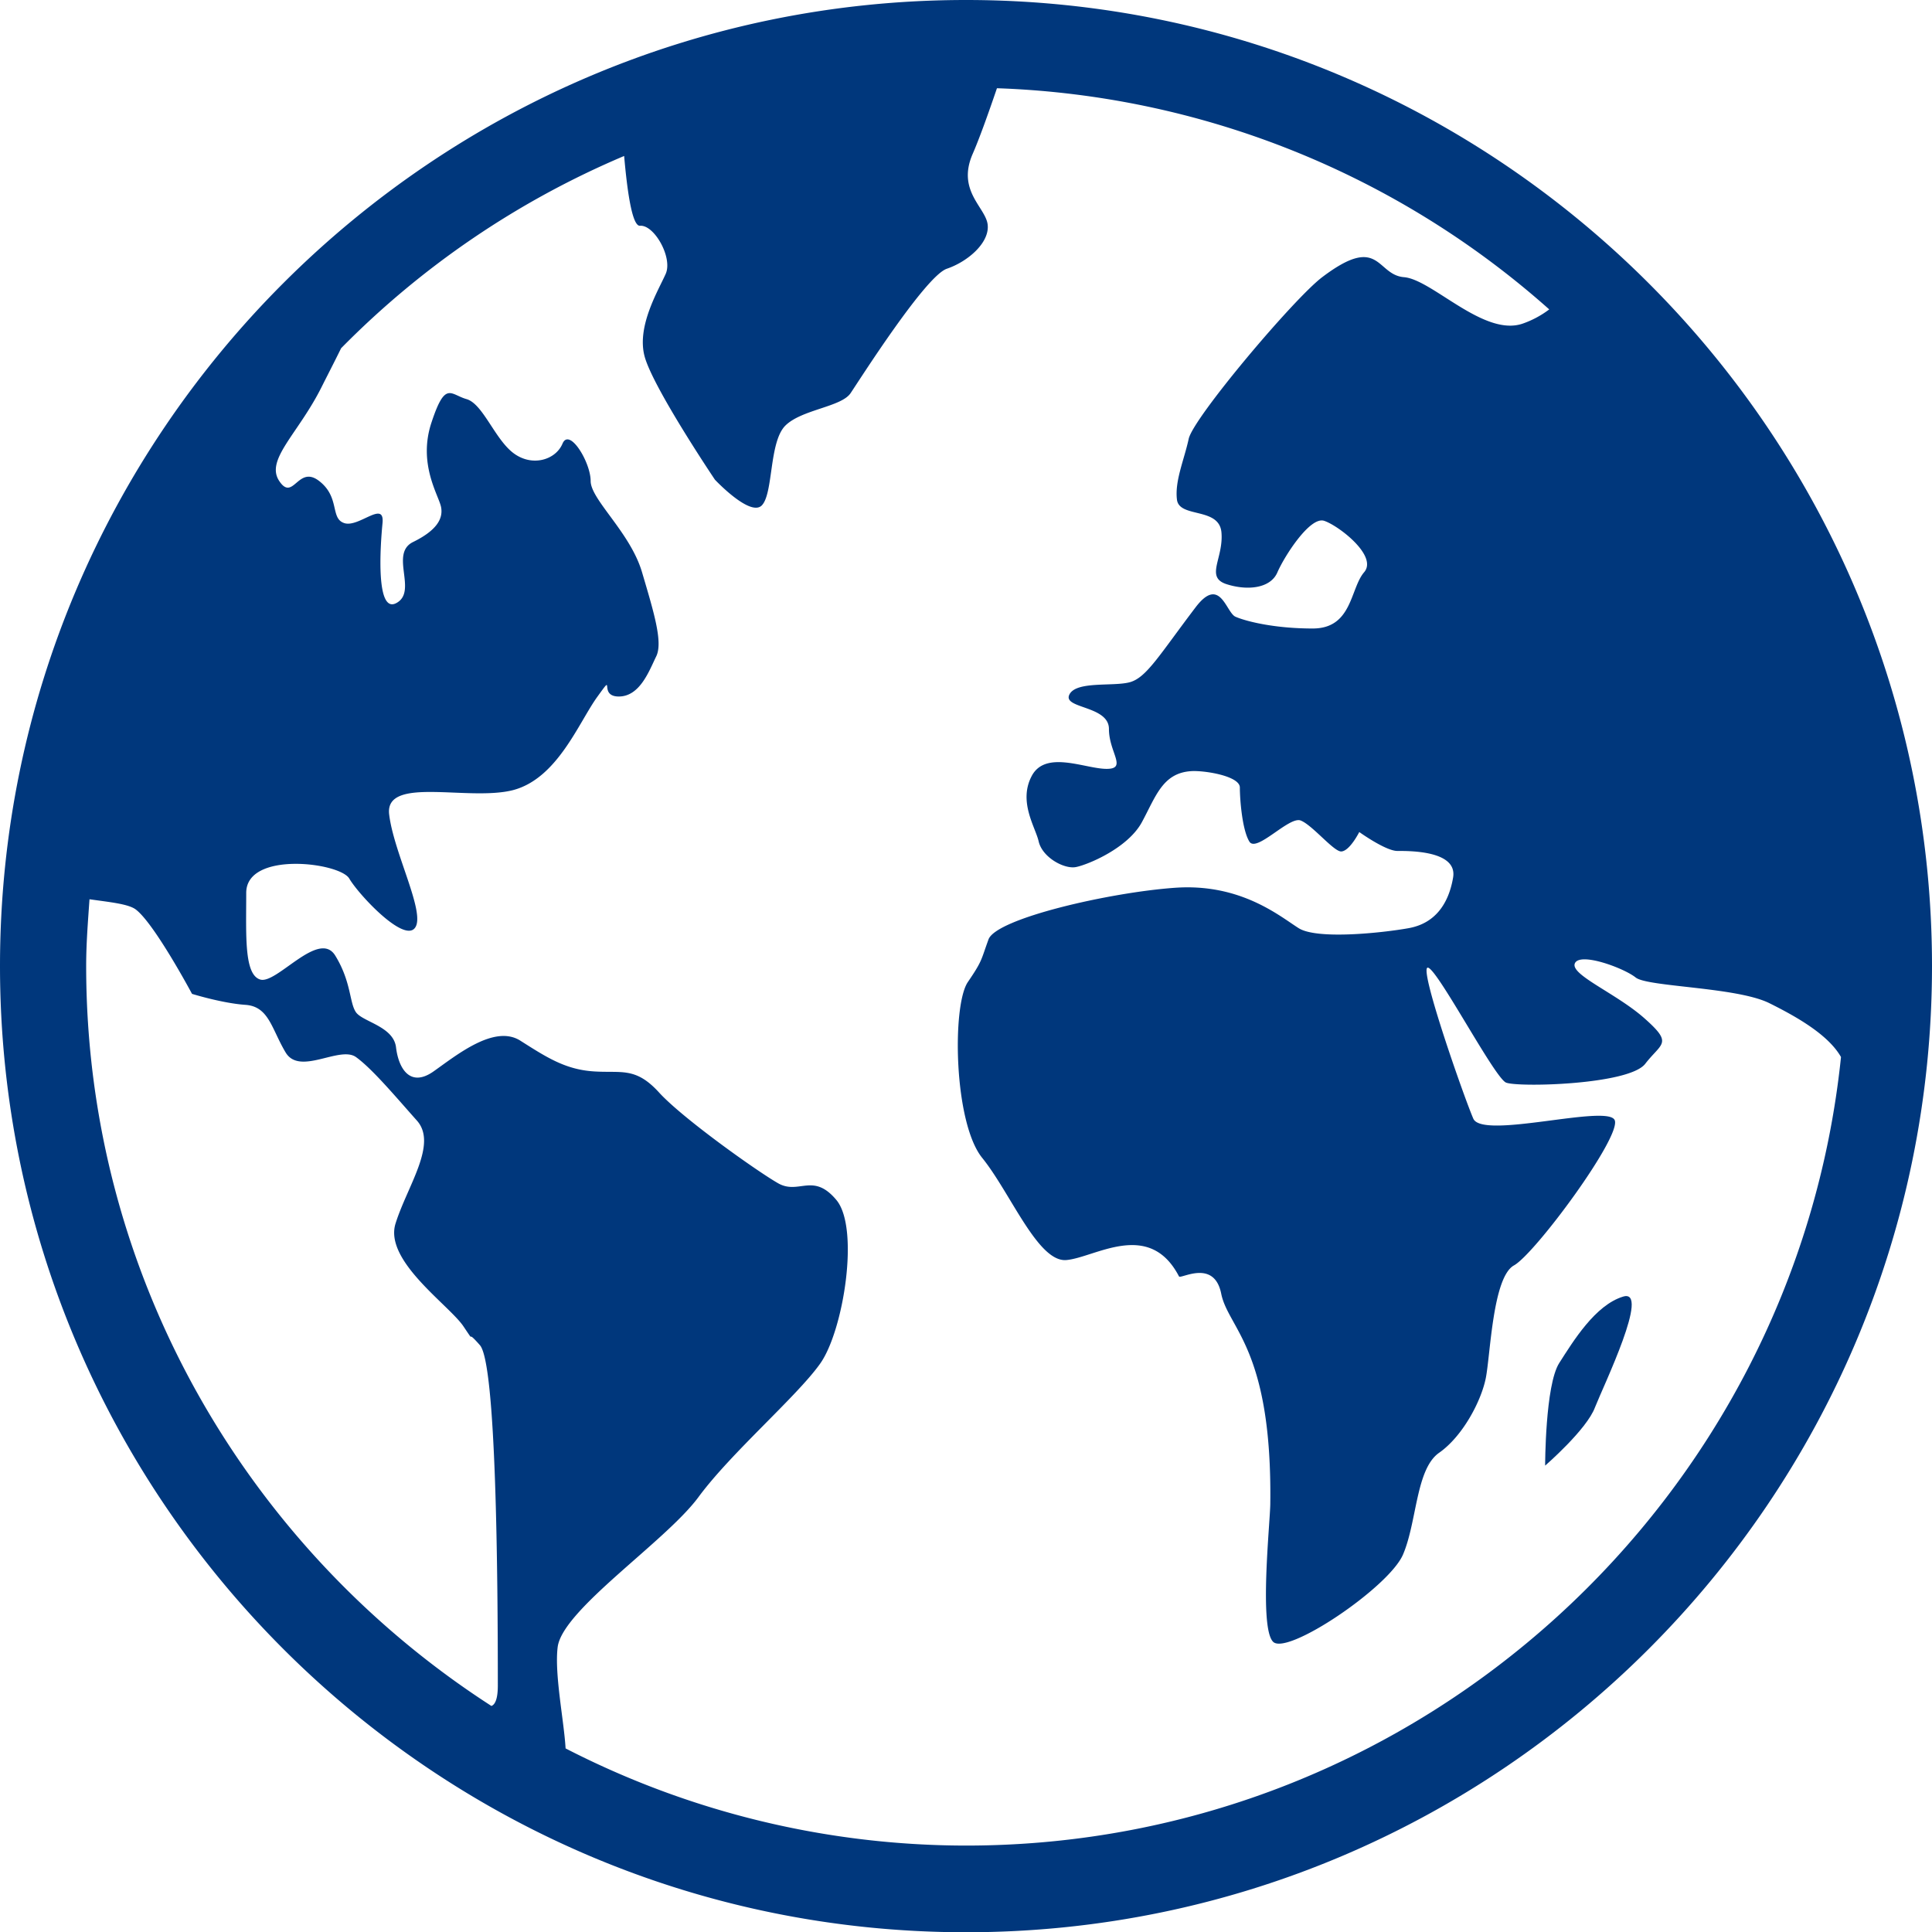 <svg xmlns="http://www.w3.org/2000/svg" width="685.021" height="685.11" viewBox="0 0 685.021 685.11"><g id="Hansaspeed-Logo-CMYK" transform="translate(-294.763 35.089)"><g id="Gruppe_536" data-name="Gruppe 536" transform="translate(294.763 -35.089)"><path id="Pfad_100" data-name="Pfad 100" d="M755.53,657.726a310.657,310.657,0,0,1-141.973-34.45c-.544-9.7-3.989-26.291-2.81-35.9,1.632-13.236,38.167-37.352,49.862-53.126,11.6-15.775,34.9-35.72,43.154-47.324,8.34-11.6,14.142-48.14,5.8-58.112s-13.326-1.632-20.761-5.984c-7.434-4.261-34-23.118-42.247-32.275-8.341-9.066-13.327-6.618-23.3-7.343s-16.591-5.077-25.747-10.879-22.393,4.986-30.733,10.879-12.42-1-13.328-8.431c-.815-7.434-11.6-9.066-14.142-12.42-2.448-3.354-1.632-10.788-7.435-20.217-5.8-9.338-20.76,10.244-26.563,8.522s-4.985-15.775-4.985-30.733,33.181-10.788,36.535-5.077,19.129,22.574,23.209,17.588c4.17-4.986-7.434-26.563-9.066-40.343s28.2-4.533,43.97-8.613c15.775-4.17,23.3-24.115,29.918-33.181,6.617-9.157,0,0,7.524,0s10.789-9.157,13.236-14.143c2.539-4.986-.816-15.775-4.986-29.917s-18.222-25.747-18.222-32.365-7.524-19.038-9.973-13.236-10.789,8.341-17.406,3.354-10.789-17.407-16.591-19.129c-5.8-1.632-7.525-6.618-12.42,8.159-4.986,14.777,2.538,25.928,3.354,30.1s-1.632,8.341-9.972,12.42c-8.341,4.17,1.722,17.407-5.8,21.577-7.434,4.17-5.8-19.945-4.986-28.286s-8.341,1.632-13.508,0-1.45-9.157-8.976-14.959-9.156,7.525-14.142,0,6.619-16.591,14.959-33.181c1.9-3.808,4.442-8.7,6.981-13.871a310.677,310.677,0,0,1,100.36-68.176c1,11.423,2.719,24.931,5.62,24.75,4.987-.453,11.6,11.151,9.157,16.953-2.538,5.8-10.244,18.313-7.614,29.011,2.628,10.788,25.022,44.06,25.022,44.06s12.42,13.236,16.59,9.157c4.17-4.17,2.539-22.393,8.341-28.286,5.8-5.8,19.945-6.618,23.209-11.6,3.354-4.986,26.563-41.522,34.088-44.06,7.434-2.538,14.959-9.066,14.505-15.321-.362-6.255-11.151-12.058-5.349-25.385,2.267-5.168,5.53-14.233,8.613-23.3a310.462,310.462,0,0,1,195.824,78.42,34.2,34.2,0,0,1-9.519,5.077c-13.78,4.624-32-15.684-41.975-16.5s-8.431-15.593-29.011,0c-10.063,7.615-45.692,49.862-47.324,57.3-1.632,7.525-4.986,14.959-4.17,21.577s14.958,2.538,15.775,11.6c.815,9.157-5.8,15.775,1.632,18.313,7.434,2.448,15.775,1.632,18.223-4.17,2.538-5.8,11.6-19.945,16.59-18.222,4.986,1.632,19.129,12.42,14.143,18.222s-4.17,19.945-18.223,19.945c-14.143,0-24.115-2.72-27.379-4.17-3.354-1.451-5.439-14.777-14.142-3.354-12.874,16.953-17.407,24.931-23.3,26.563s-19.128-.544-21.485,4.442,14.051,3.808,14.051,12.148,6.619,14.143-.816,14.143c-7.524,0-21.486-6.709-26.473,2.357-4.986,9.157,1.179,18.222,2.357,23.3,1.27,5.712,9.066,9.972,13.237,9.157s18.222-6.618,23.3-15.775c4.985-9.156,7.342-17.5,17.406-18.222,4.442-.363,17.407,1.632,17.407,5.8s.816,14.959,3.354,19.129c2.448,4.17,14.143-9.066,18.223-7.434,4.17,1.632,11.785,11.151,14.415,10.97,2.991-.181,6.346-6.89,6.346-6.89s9.338,6.709,13.508,6.709,21.395-.181,19.763,9.429-6.618,16.319-15.775,17.95c-9.066,1.632-32.365,4.17-38.983,0s-20.489-15.956-43.788-14.324c-23.209,1.632-63.461,10.879-66.182,18.313s-2.085,7.434-7.343,15.14c-5.621,8.341-4.986,49.772,5.077,62.283,10.063,12.42,19.763,37.079,29.827,36.264s29.373-14.6,39.98,5.8c.544,1.088,12.42-6.346,14.958,6.074,2.448,12.42,18.132,19.492,17.407,74.7-.091,6.709-3.989,43.788,1,48.774s41.068-19.31,46.054-30.915,4.533-30.28,12.783-36.082c8.341-5.8,14.959-18.313,16.591-26.563,1.632-8.341,2.448-35.72,9.973-39.89s38.168-45.692,35.72-51.494-46.871,6.981-50.134-.544-18.767-51.766-16.319-53.489c2.538-1.632,23.752,38.983,27.923,40.706s43.426.816,49.319-6.618c5.8-7.525,9.972-7.071,0-15.956-9.973-8.975-26.563-15.593-24.931-19.673,1.722-4.17,17.406,1.632,21.577,4.986s35.72,3.354,47.324,9.066c10.063,4.986,21.033,11.332,25.475,19.129C1049.536,534.974,916.54,657.726,755.53,657.726M443.573,345.86c0-7.978.635-15.775,1.179-23.662,6.98,1,13.78,1.632,16.409,3.626,6.618,4.986,19.944,29.917,19.944,29.917s10.789,3.354,19.039,3.9c8.25.635,9.157,8.522,14.143,16.863s19.129-2.448,24.931,1.632c5.8,4.17,14.143,14.143,21.577,22.483,7.525,8.341-3.354,23.209-7.524,36.535-4.17,13.236,19.128,29.011,24.115,36.536,4.986,7.434,0,0,5.8,6.618s6.346,81.593,6.346,120.667c0,4.624-.906,6.709-2.266,7.253C501.051,552.653,443.573,455.92,443.573,345.86M755.53,3.35C566.6,3.35,413.02,157.017,413.02,345.86c0,188.933,153.668,342.6,342.511,342.6s342.51-153.667,342.51-342.6c0-188.843-153.667-342.51-342.51-342.51" transform="translate(-413.02 -3.35)" fill="#00377c"></path><path id="Pfad_101" data-name="Pfad 101" d="M501.1,54.223C491.218,57.215,483.422,70,478.435,77.795c-4.985,7.887-4.985,36.354-4.985,36.354s14.778-12.783,17.679-20.67c3.082-7.8,19.763-42.247,9.973-39.255" transform="translate(74.403 405.508)" fill="#00377c"></path></g></g></svg>